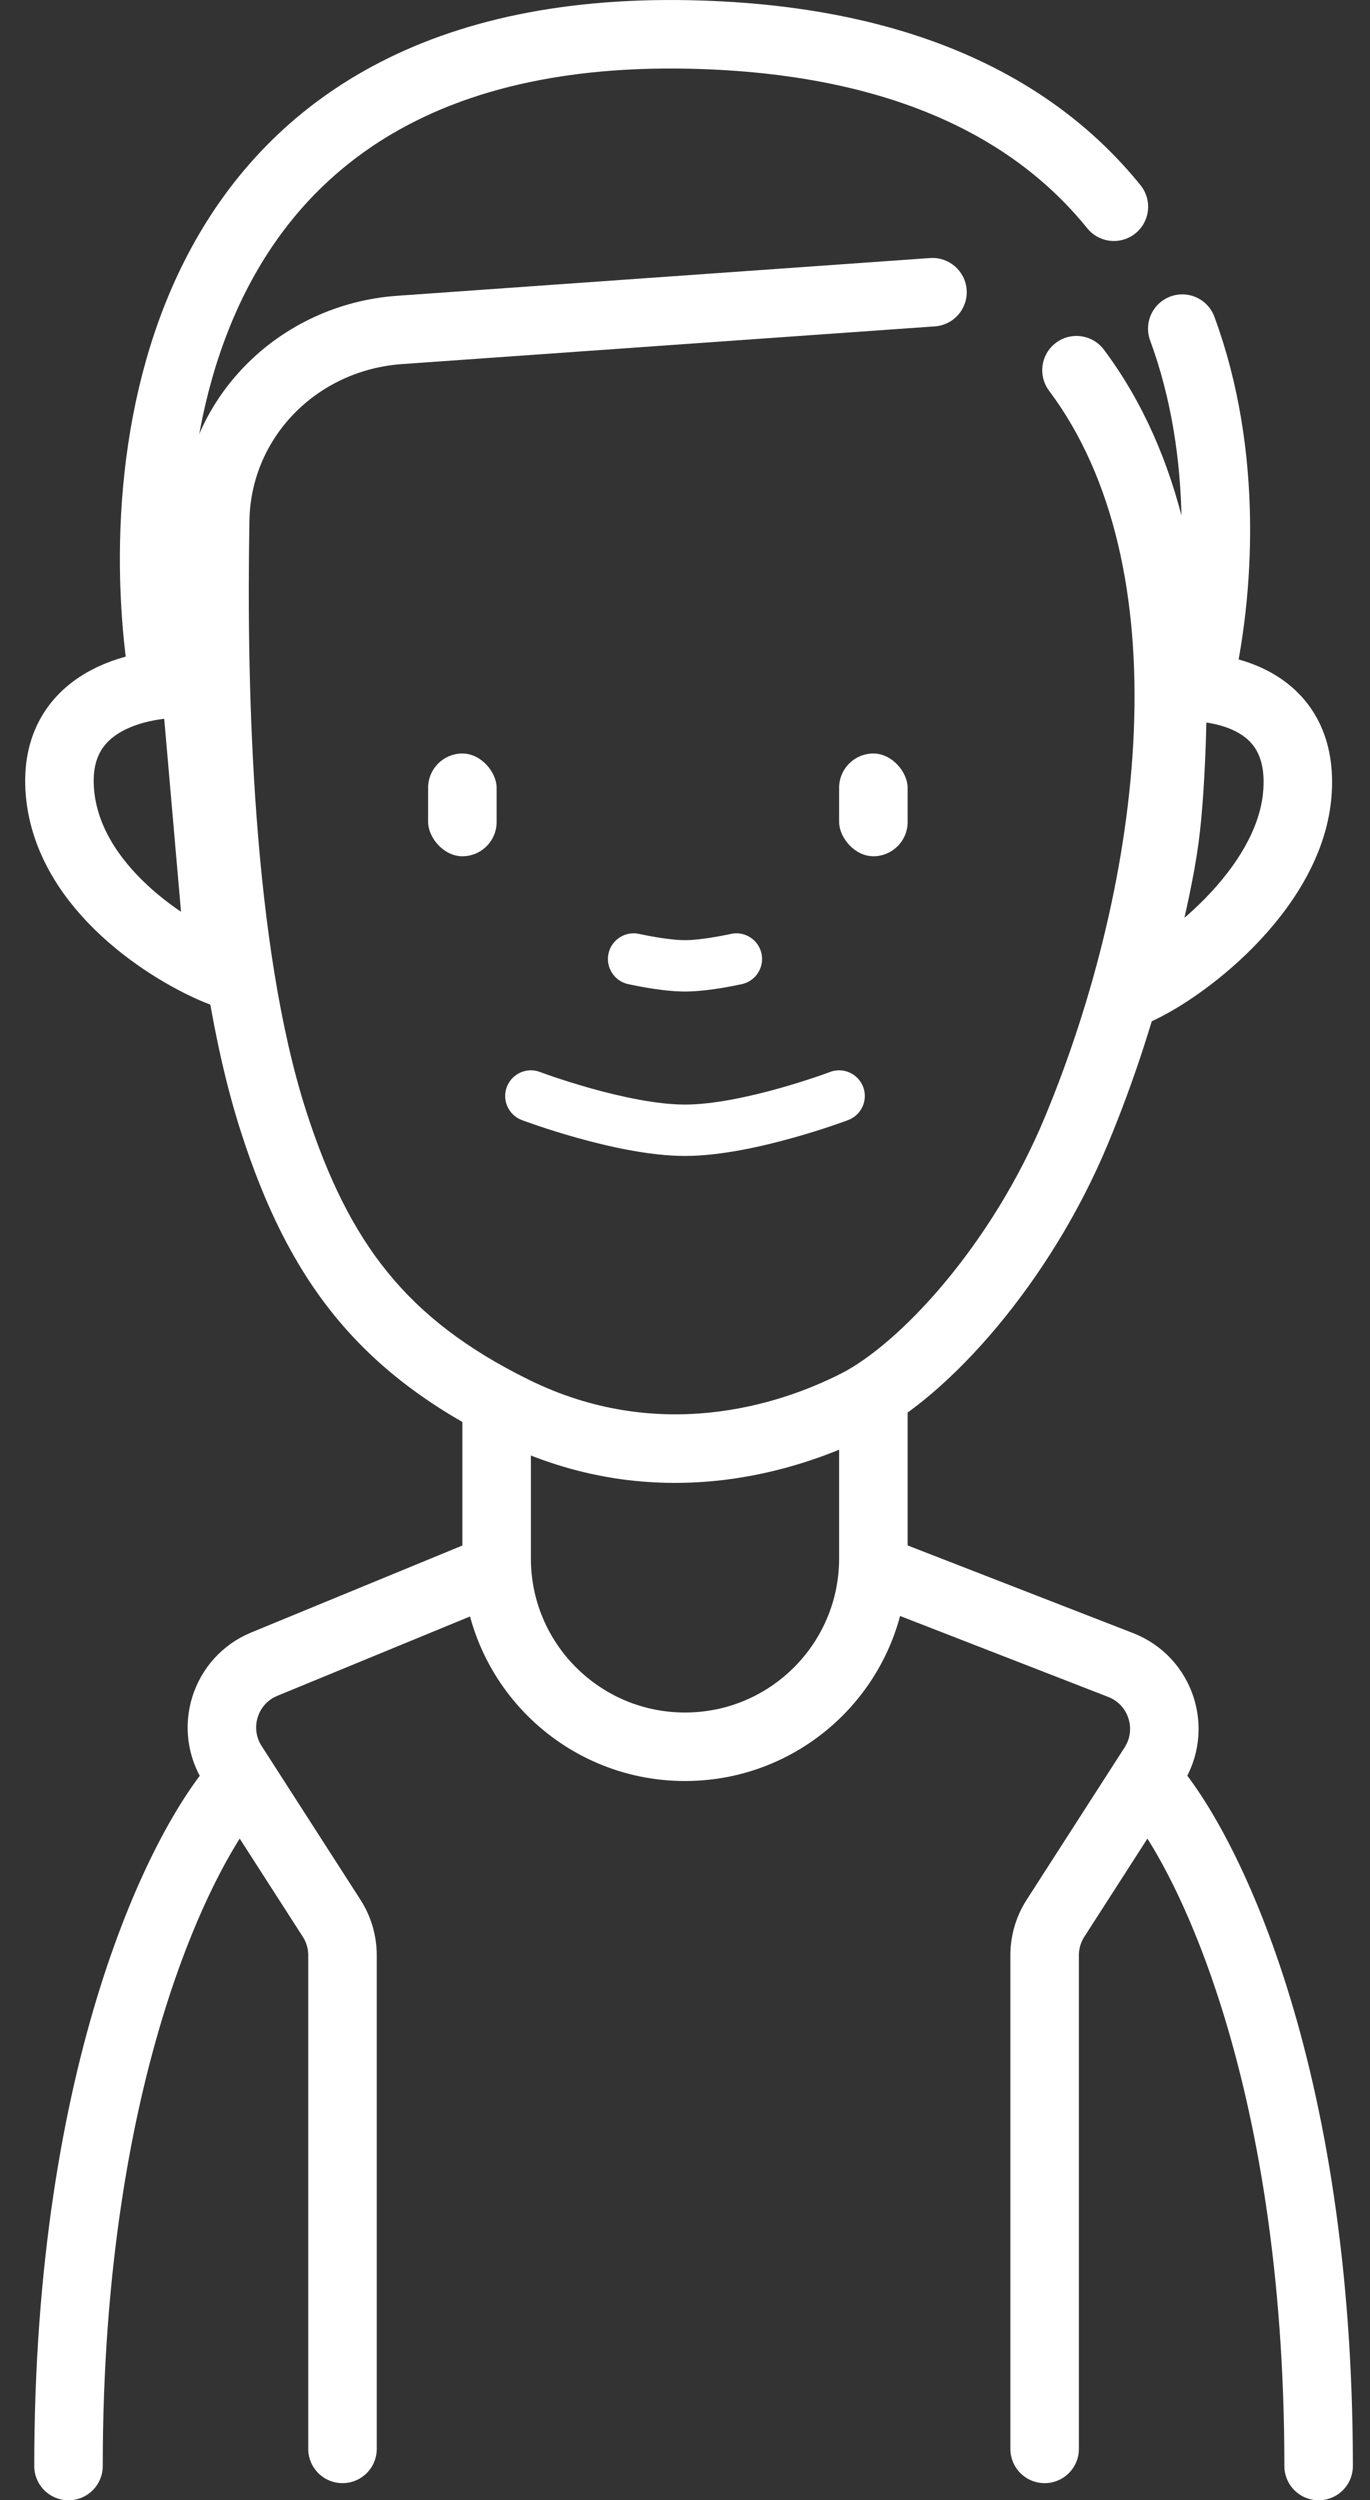 <svg width="40" height="73" viewBox="0 0 40 73" fill="none" xmlns="http://www.w3.org/2000/svg">
<rect x="0" y="0" width="40" height="73" fill="#333333" stroke="none"/>
<path d="M4.729 19.548C3.808 13.22 5.028 0.492 20.492 1.016C26.539 1.22 30.285 3.267 32.522 6.036M34.99 20C35.617 17.324 35.874 13.272 34.519 9.595" stroke="white" stroke-width="2" stroke-linecap="round"/>
<path d="M1.75 23.139C1.506 20.336 4.288 19.858 5.71 19.97L6.442 28.378C4.98 27.799 1.994 25.941 1.75 23.139Z" stroke="white" stroke-width="2" stroke-linecap="round"/>
<path d="M34.239 20.069L33.239 20.066L33.24 19.144L34.16 19.072L34.239 20.069ZM33 29L33.368 29.93L31.495 30.671L32.037 28.731L33 29ZM34 24.5L33.009 24.366L34 24.5ZM34.16 19.072C34.977 19.007 36.181 19.09 37.189 19.683C37.71 19.99 38.187 20.439 38.504 21.069C38.82 21.698 38.946 22.444 38.872 23.294L36.88 23.12C36.928 22.569 36.838 22.208 36.717 21.968C36.598 21.73 36.416 21.549 36.175 21.407C35.659 21.103 34.921 21.018 34.317 21.065L34.16 19.072ZM38.872 23.294C38.721 25.028 37.687 26.538 36.609 27.638C35.525 28.743 34.254 29.579 33.368 29.93L32.632 28.07C33.209 27.842 34.253 27.184 35.181 26.237C36.114 25.286 36.787 24.189 36.88 23.12L38.872 23.294ZM33 29C32.037 28.731 32.037 28.731 32.037 28.731C32.037 28.731 32.037 28.731 32.037 28.731C32.037 28.731 32.037 28.731 32.037 28.731C32.037 28.731 32.037 28.73 32.037 28.73C32.038 28.729 32.038 28.727 32.039 28.725C32.04 28.72 32.042 28.713 32.045 28.703C32.05 28.683 32.058 28.654 32.068 28.617C32.089 28.541 32.119 28.43 32.156 28.292C32.229 28.014 32.33 27.625 32.438 27.182C32.656 26.286 32.896 25.203 33.009 24.366L34.991 24.634C34.863 25.581 34.602 26.747 34.381 27.656C34.269 28.115 34.165 28.517 34.089 28.804C34.051 28.948 34.02 29.063 33.998 29.143C33.987 29.183 33.978 29.214 33.972 29.235C33.97 29.246 33.967 29.254 33.966 29.26C33.965 29.263 33.964 29.265 33.964 29.266C33.964 29.267 33.964 29.268 33.963 29.268C33.963 29.268 33.963 29.268 33.963 29.269C33.963 29.269 33.963 29.269 33.963 29.269C33.963 29.269 33.963 29.269 33 29ZM33.009 24.366C33.118 23.559 33.177 22.493 33.207 21.606C33.222 21.167 33.23 20.781 33.234 20.505C33.236 20.366 33.237 20.256 33.238 20.18C33.238 20.143 33.238 20.114 33.238 20.094C33.239 20.085 33.239 20.078 33.239 20.073C33.239 20.07 33.239 20.069 33.239 20.068C33.239 20.067 33.239 20.067 33.239 20.067C33.239 20.066 33.239 20.066 33.239 20.066C33.239 20.066 33.239 20.066 33.239 20.066C33.239 20.066 33.239 20.066 34.239 20.069C35.239 20.071 35.239 20.071 35.239 20.071C35.239 20.071 35.239 20.071 35.239 20.071C35.239 20.071 35.239 20.071 35.239 20.071C35.239 20.072 35.239 20.073 35.239 20.073C35.239 20.075 35.239 20.077 35.239 20.08C35.239 20.085 35.238 20.094 35.238 20.104C35.238 20.125 35.238 20.157 35.238 20.196C35.237 20.276 35.236 20.391 35.234 20.534C35.23 20.82 35.221 21.22 35.206 21.674C35.175 22.574 35.114 23.723 34.991 24.634L33.009 24.366Z" fill="white"/>
<path d="M32.231 10.21C31.9 9.767 31.273 9.677 30.831 10.008C30.389 10.339 30.299 10.966 30.63 11.408L32.231 10.21ZM15 41.182L15.442 40.285L15 41.182ZM7.991 32.757L8.943 32.45L7.991 32.757ZM31.43 33L32.354 33.384L31.43 33ZM27.296 9.529C27.847 9.49 28.262 9.012 28.223 8.461C28.184 7.91 27.706 7.495 27.155 7.534L27.296 9.529ZM24.548 40.108C22.713 41.038 19.216 42.146 15.442 40.285L14.557 42.079C19.13 44.334 23.337 42.963 25.451 41.892L24.548 40.108ZM15.442 40.285C13.625 39.39 12.324 38.384 11.324 37.156C10.319 35.922 9.576 34.413 8.943 32.45L7.04 33.064C7.72 35.174 8.562 36.931 9.773 38.419C10.989 39.912 12.536 41.083 14.557 42.079L15.442 40.285ZM8.943 32.45C7.385 27.615 7.191 20.211 7.283 15.191L5.284 15.154C5.191 20.16 5.367 27.874 7.04 33.064L8.943 32.45ZM30.63 11.408C32.542 13.963 33.26 17.489 33.105 21.331C32.951 25.159 31.933 29.186 30.507 32.617L32.354 33.384C33.854 29.774 34.938 25.514 35.103 21.411C35.268 17.321 34.523 13.272 32.231 10.21L30.63 11.408ZM30.507 32.617C29.733 34.48 28.673 36.144 27.576 37.456C26.468 38.782 25.37 39.692 24.548 40.108L25.451 41.892C26.604 41.309 27.906 40.181 29.111 38.739C30.328 37.282 31.497 35.447 32.354 33.384L30.507 32.617ZM11.739 10.63L27.296 9.529L27.155 7.534L11.597 8.636L11.739 10.63ZM7.283 15.191C7.328 12.763 9.256 10.806 11.739 10.63L11.597 8.636C8.143 8.88 5.349 11.631 5.284 15.154L7.283 15.191Z" fill="white"/>
<path d="M18.666 27.268C18.262 27.177 17.86 27.43 17.768 27.834C17.677 28.238 17.93 28.64 18.334 28.732L18.666 27.268ZM21.666 28.732C22.07 28.64 22.323 28.238 22.232 27.834C22.14 27.43 21.738 27.177 21.334 27.268L21.666 28.732ZM18.5 28C18.334 28.732 18.334 28.732 18.334 28.732C18.334 28.732 18.334 28.732 18.334 28.732C18.335 28.732 18.335 28.732 18.335 28.732C18.335 28.732 18.335 28.732 18.336 28.732C18.337 28.732 18.337 28.732 18.338 28.732C18.341 28.733 18.344 28.734 18.348 28.735C18.356 28.736 18.367 28.739 18.381 28.742C18.409 28.748 18.449 28.756 18.498 28.766C18.597 28.786 18.735 28.813 18.894 28.84C19.202 28.891 19.627 28.95 20 28.95V27.45C19.756 27.45 19.43 27.409 19.143 27.36C19.004 27.337 18.883 27.314 18.797 27.296C18.754 27.288 18.72 27.28 18.697 27.276C18.686 27.273 18.678 27.271 18.672 27.27C18.669 27.269 18.668 27.269 18.667 27.269C18.666 27.269 18.666 27.268 18.666 27.268C18.666 27.268 18.666 27.268 18.666 27.268C18.666 27.268 18.666 27.268 18.666 27.268C18.666 27.268 18.666 27.268 18.666 27.268C18.666 27.268 18.666 27.268 18.5 28ZM20 28.95C20.373 28.95 20.798 28.891 21.106 28.84C21.265 28.813 21.403 28.786 21.502 28.766C21.551 28.756 21.591 28.748 21.619 28.742C21.633 28.739 21.644 28.736 21.652 28.735C21.656 28.734 21.659 28.733 21.662 28.732C21.663 28.732 21.663 28.732 21.664 28.732C21.665 28.732 21.665 28.732 21.665 28.732C21.665 28.732 21.665 28.732 21.666 28.732C21.666 28.732 21.666 28.732 21.666 28.732C21.666 28.732 21.666 28.732 21.5 28C21.334 27.268 21.334 27.268 21.334 27.268C21.334 27.268 21.334 27.268 21.334 27.268C21.334 27.268 21.334 27.268 21.334 27.268C21.334 27.268 21.334 27.268 21.334 27.268C21.334 27.268 21.334 27.269 21.333 27.269C21.332 27.269 21.331 27.269 21.328 27.27C21.322 27.271 21.314 27.273 21.303 27.276C21.28 27.28 21.246 27.288 21.203 27.296C21.117 27.314 20.996 27.337 20.857 27.36C20.57 27.409 20.244 27.45 20 27.45V28.95Z" fill="white"/>
<path d="M15.765 31.298C15.377 31.152 14.945 31.348 14.798 31.735C14.652 32.123 14.848 32.555 15.235 32.702L15.765 31.298ZM24.765 32.702C25.152 32.555 25.348 32.123 25.202 31.735C25.055 31.348 24.622 31.152 24.235 31.298L24.765 32.702ZM15.5 32C15.235 32.702 15.235 32.702 15.235 32.702C15.235 32.702 15.235 32.702 15.235 32.702C15.236 32.702 15.236 32.702 15.236 32.702C15.237 32.702 15.237 32.703 15.238 32.703C15.24 32.703 15.242 32.704 15.245 32.706C15.251 32.708 15.26 32.711 15.271 32.715C15.292 32.723 15.323 32.734 15.364 32.749C15.444 32.778 15.559 32.818 15.702 32.867C15.989 32.964 16.391 33.093 16.853 33.222C17.761 33.476 18.967 33.75 20 33.75V32.25C19.181 32.25 18.137 32.024 17.257 31.778C16.826 31.657 16.451 31.536 16.183 31.446C16.049 31.401 15.943 31.363 15.871 31.337C15.835 31.324 15.808 31.314 15.79 31.308C15.781 31.304 15.774 31.302 15.77 31.3C15.768 31.299 15.767 31.299 15.766 31.299C15.765 31.299 15.765 31.298 15.765 31.298C15.765 31.298 15.765 31.298 15.765 31.298C15.765 31.298 15.765 31.298 15.765 31.298C15.765 31.298 15.765 31.298 15.5 32ZM20 33.75C21.033 33.75 22.239 33.476 23.147 33.222C23.609 33.093 24.011 32.964 24.298 32.867C24.441 32.818 24.556 32.778 24.637 32.749C24.677 32.734 24.708 32.723 24.73 32.715C24.74 32.711 24.749 32.708 24.755 32.706C24.758 32.704 24.76 32.703 24.762 32.703C24.763 32.703 24.763 32.702 24.764 32.702C24.764 32.702 24.764 32.702 24.765 32.702C24.765 32.702 24.765 32.702 24.765 32.702C24.765 32.702 24.765 32.702 24.5 32C24.235 31.298 24.235 31.298 24.235 31.298C24.235 31.298 24.235 31.298 24.235 31.298C24.235 31.298 24.235 31.298 24.235 31.298C24.235 31.298 24.235 31.299 24.234 31.299C24.233 31.299 24.232 31.299 24.23 31.3C24.226 31.302 24.219 31.304 24.21 31.308C24.192 31.314 24.165 31.324 24.129 31.337C24.057 31.363 23.951 31.401 23.817 31.446C23.549 31.536 23.174 31.657 22.743 31.778C21.863 32.024 20.819 32.25 20 32.25V33.75Z" fill="white"/>
<path d="M7 52C5.333 53.833 2 60.4 2 72" stroke="white" stroke-width="2" stroke-linecap="round"/>
<path d="M33.5 52C35.167 53.833 38.5 60.4 38.5 72" stroke="white" stroke-width="2" stroke-linecap="round"/>
<path d="M25.5 41V45.5C25.5 48.538 23.038 51 20 51V51C16.962 51 14.5 48.538 14.5 45.5V41" stroke="white" stroke-width="2" stroke-linecap="round"/>
<path d="M14 46L7.718 48.587C6.563 49.062 6.122 50.467 6.797 51.518L9.682 56.006C9.89 56.328 10 56.704 10 57.087V71.5" stroke="white" stroke-width="2" stroke-linecap="round"/>
<path d="M26 46L32.719 48.613C33.898 49.071 34.361 50.495 33.677 51.559L30.818 56.006C30.61 56.328 30.5 56.704 30.5 57.087V71.5" stroke="white" stroke-width="2" stroke-linecap="round"/>
<rect x="24.5" y="22" width="2" height="3" rx="1" fill="white"/>
<rect x="12.5" y="22" width="2" height="3" rx="1" fill="white"/>
</svg>
